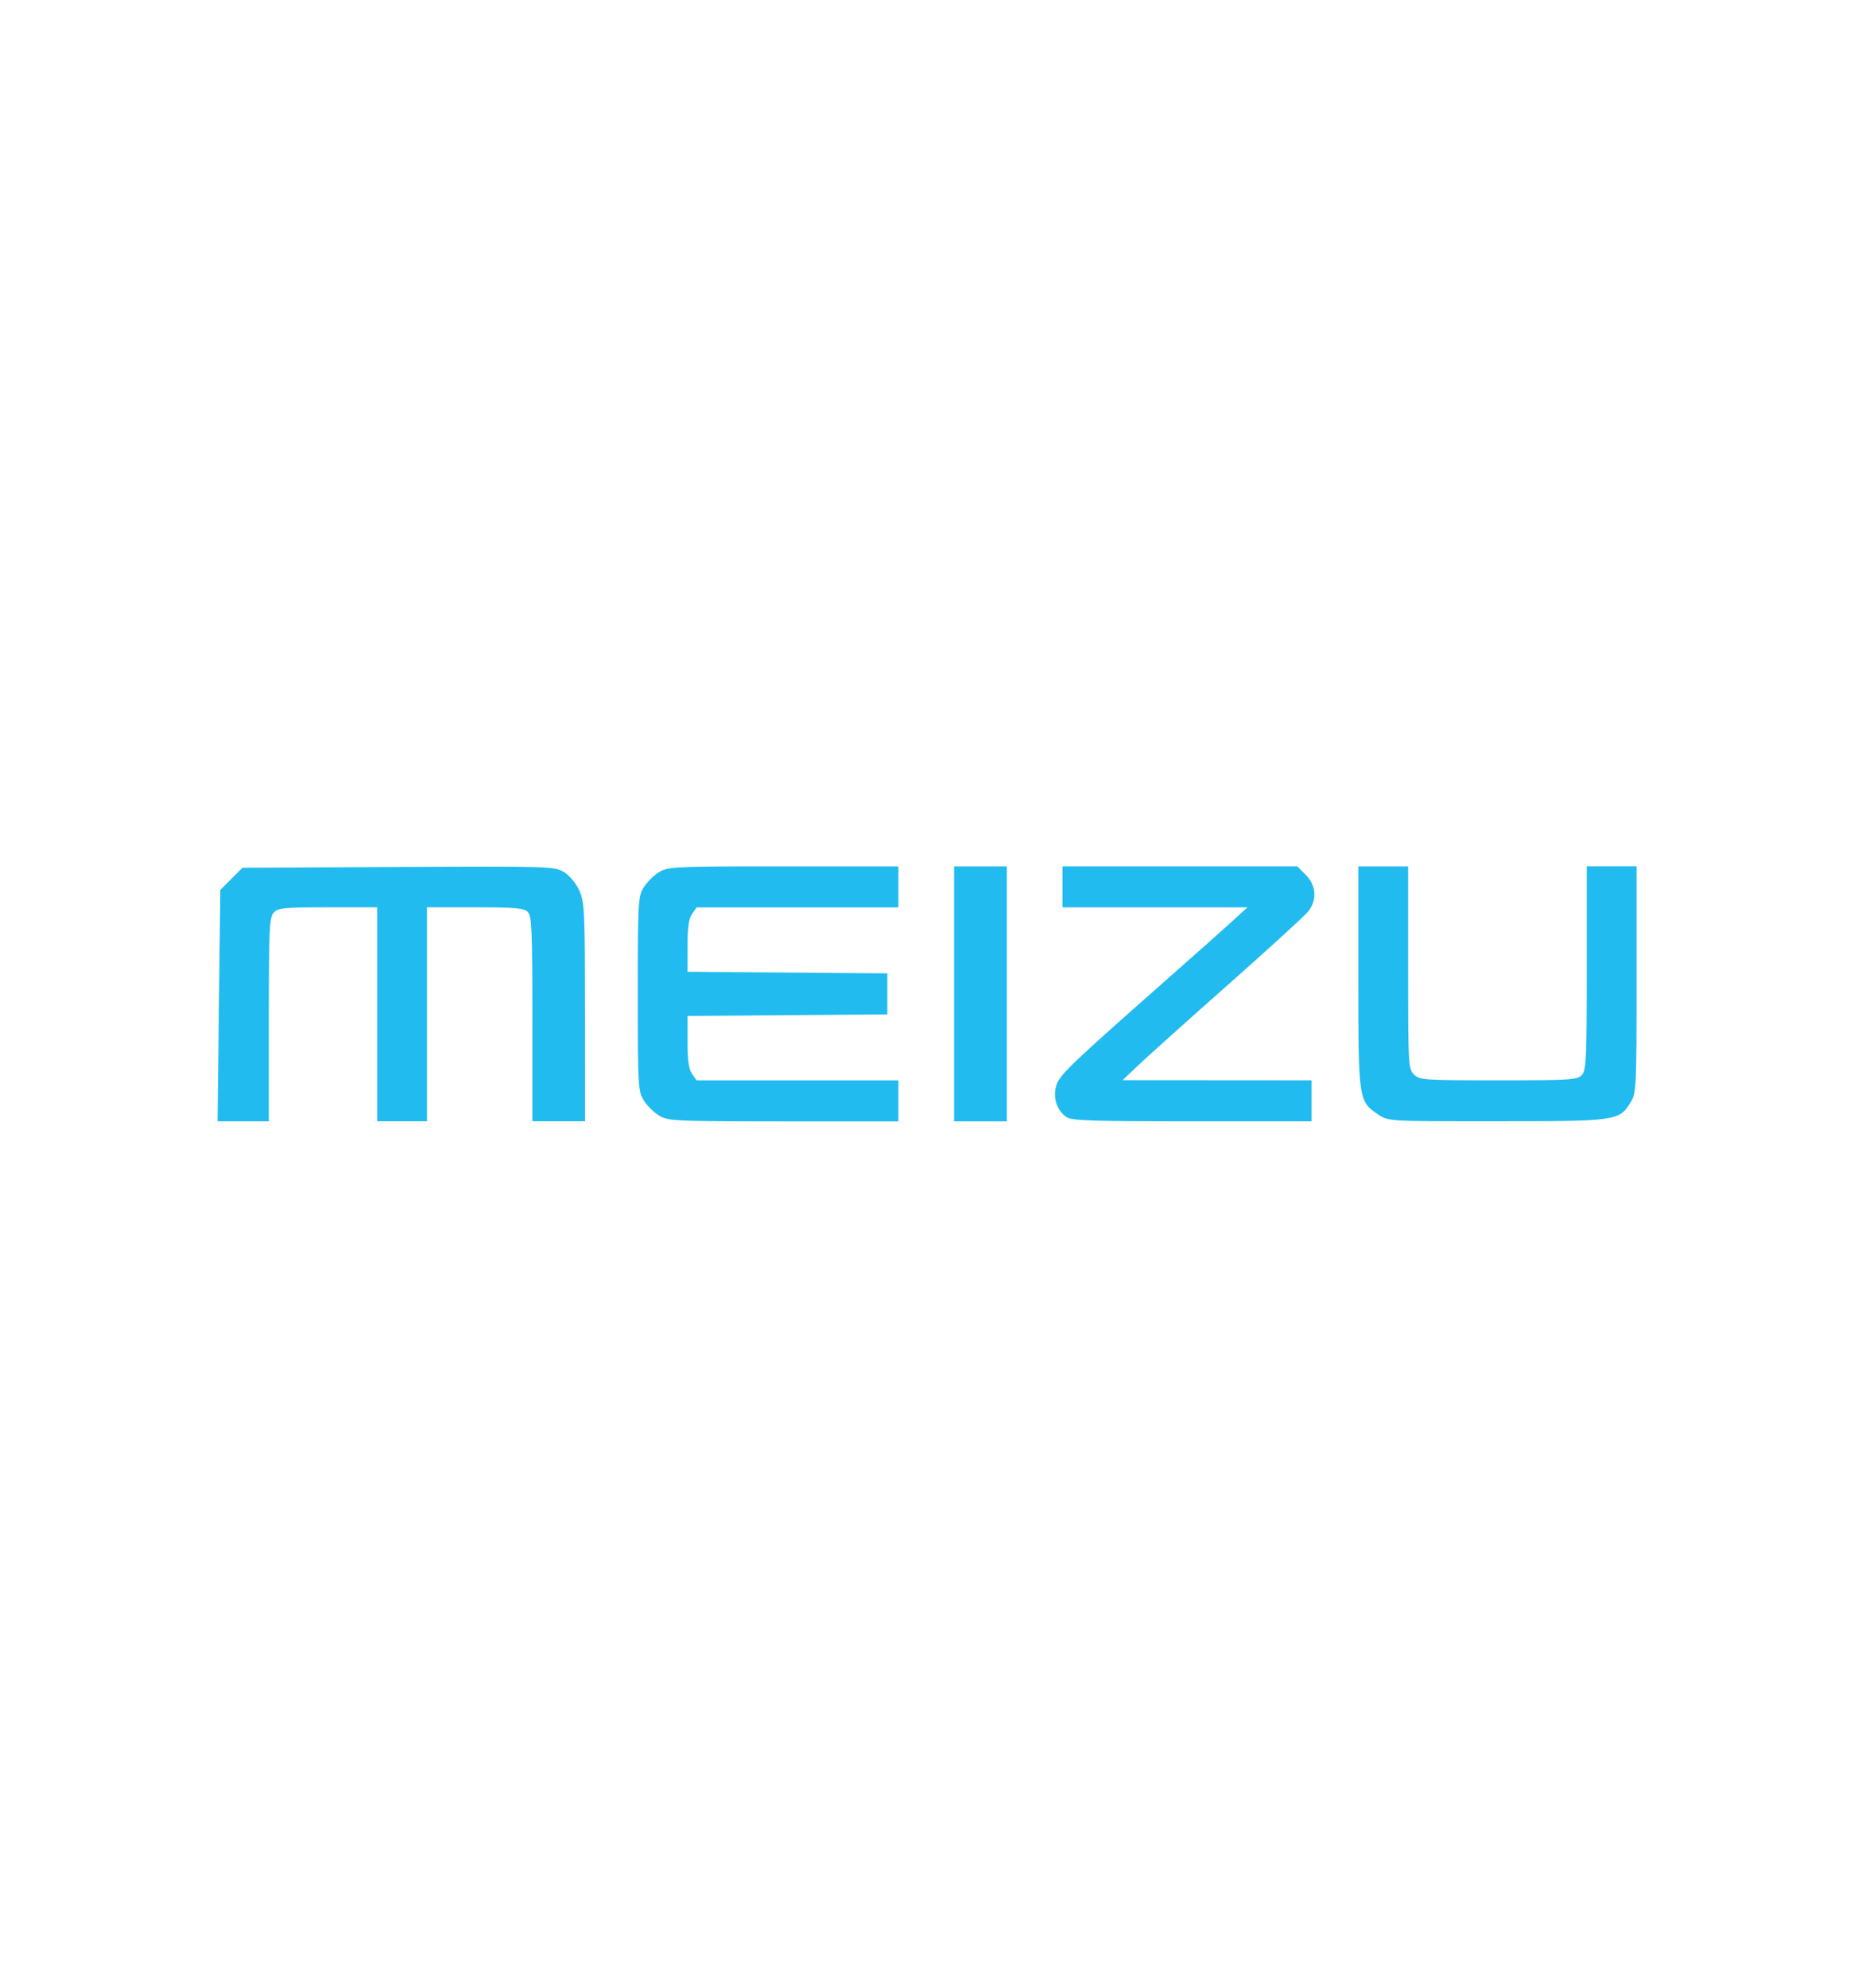 <?xml version="1.0" encoding="utf-8"?>
<!-- Generator: Adobe Illustrator 25.1.0, SVG Export Plug-In . SVG Version: 6.00 Build 0)  -->
<svg version="1.0" id="Layer_1" xmlns="http://www.w3.org/2000/svg" xmlns:xlink="http://www.w3.org/1999/xlink" x="0px" y="0px"
	 viewBox="0 0 280 300" enable-background="new 0 0 280 300" xml:space="preserve">
<path id="path946" display="none" fill="#FFFFFF" d="M-480.58-97.42c0-113.25,0-226.49,0-339.75c160.19,0,320.39,0,480.58,0
	C0-323.91,0-210.67,0-97.42C-160.19-97.42-320.39-97.42-480.58-97.42z"/>
<g>
	<path fill="#21BBEF" d="M33.06,151.78l0.22-17.47l1.67-1.67l1.67-1.67l23.55-0.12c23-0.11,23.58-0.09,25.01,0.78
		c0.84,0.52,1.83,1.69,2.31,2.77c0.79,1.74,0.85,3.06,0.86,18.35l0.01,16.48h-7.96v-15.45c0-13.46-0.09-15.54-0.69-16.15
		c-0.58-0.58-1.95-0.69-7.96-0.69h-7.27v32.29h-7.52v-32.29h-7.45c-6.66,0-7.53,0.09-8.18,0.81c-0.65,0.72-0.73,2.5-0.73,16.15
		v15.34h-3.87l-3.87,0L33.06,151.78L33.06,151.78z M99.52,168.36c-0.79-0.48-1.84-1.53-2.32-2.32c-0.83-1.36-0.88-2.25-0.88-16.04
		c0-13.79,0.05-14.68,0.88-16.04c0.48-0.79,1.53-1.84,2.32-2.32c1.37-0.84,2.26-0.88,18.8-0.88l17.36,0v6.19h-30.47l-0.69,0.98
		c-0.5,0.71-0.69,2.07-0.69,4.86v3.88l15.09,0.12l15.09,0.12v6.19l-15.09,0.12l-15.09,0.12v3.88c0,2.79,0.19,4.15,0.69,4.86
		l0.69,0.98h30.47v6.19l-17.36,0C101.78,169.24,100.89,169.2,99.52,168.36L99.52,168.36z M144.09,150v-19.24h7.96v38.49h-7.96V150z
		 M161.06,168.6c-1.5-1.05-2.1-3.01-1.5-4.85c0.52-1.59,2.17-3.15,17.9-17.02c3.42-3.01,7.28-6.45,8.58-7.63l2.36-2.15h-27.94v-6.19
		h35.46l1.29,1.29c1.58,1.58,1.73,3.78,0.38,5.5c-0.5,0.64-5.93,5.59-12.05,11.01c-6.13,5.42-12.23,10.89-13.57,12.16l-2.43,2.31
		l14.27,0.01l14.27,0.01v6.19h-18.04C164.92,169.24,161.83,169.14,161.06,168.6L161.06,168.6z M208.19,168.24
		c-3.03-2.02-3.05-2.16-3.05-20.78l0-16.7h7.52v15.26c0,14.67,0.03,15.3,0.88,16.15c0.84,0.84,1.47,0.88,12.76,0.88
		c10.94,0,11.93-0.06,12.61-0.81c0.65-0.72,0.73-2.5,0.73-16.15v-15.34h7.52v17.09c0,16.36-0.04,17.15-0.89,18.53
		c-1.74,2.81-2.1,2.86-20.23,2.86C209.78,169.24,209.68,169.24,208.19,168.24L208.19,168.24z"/>
</g>
</svg>
